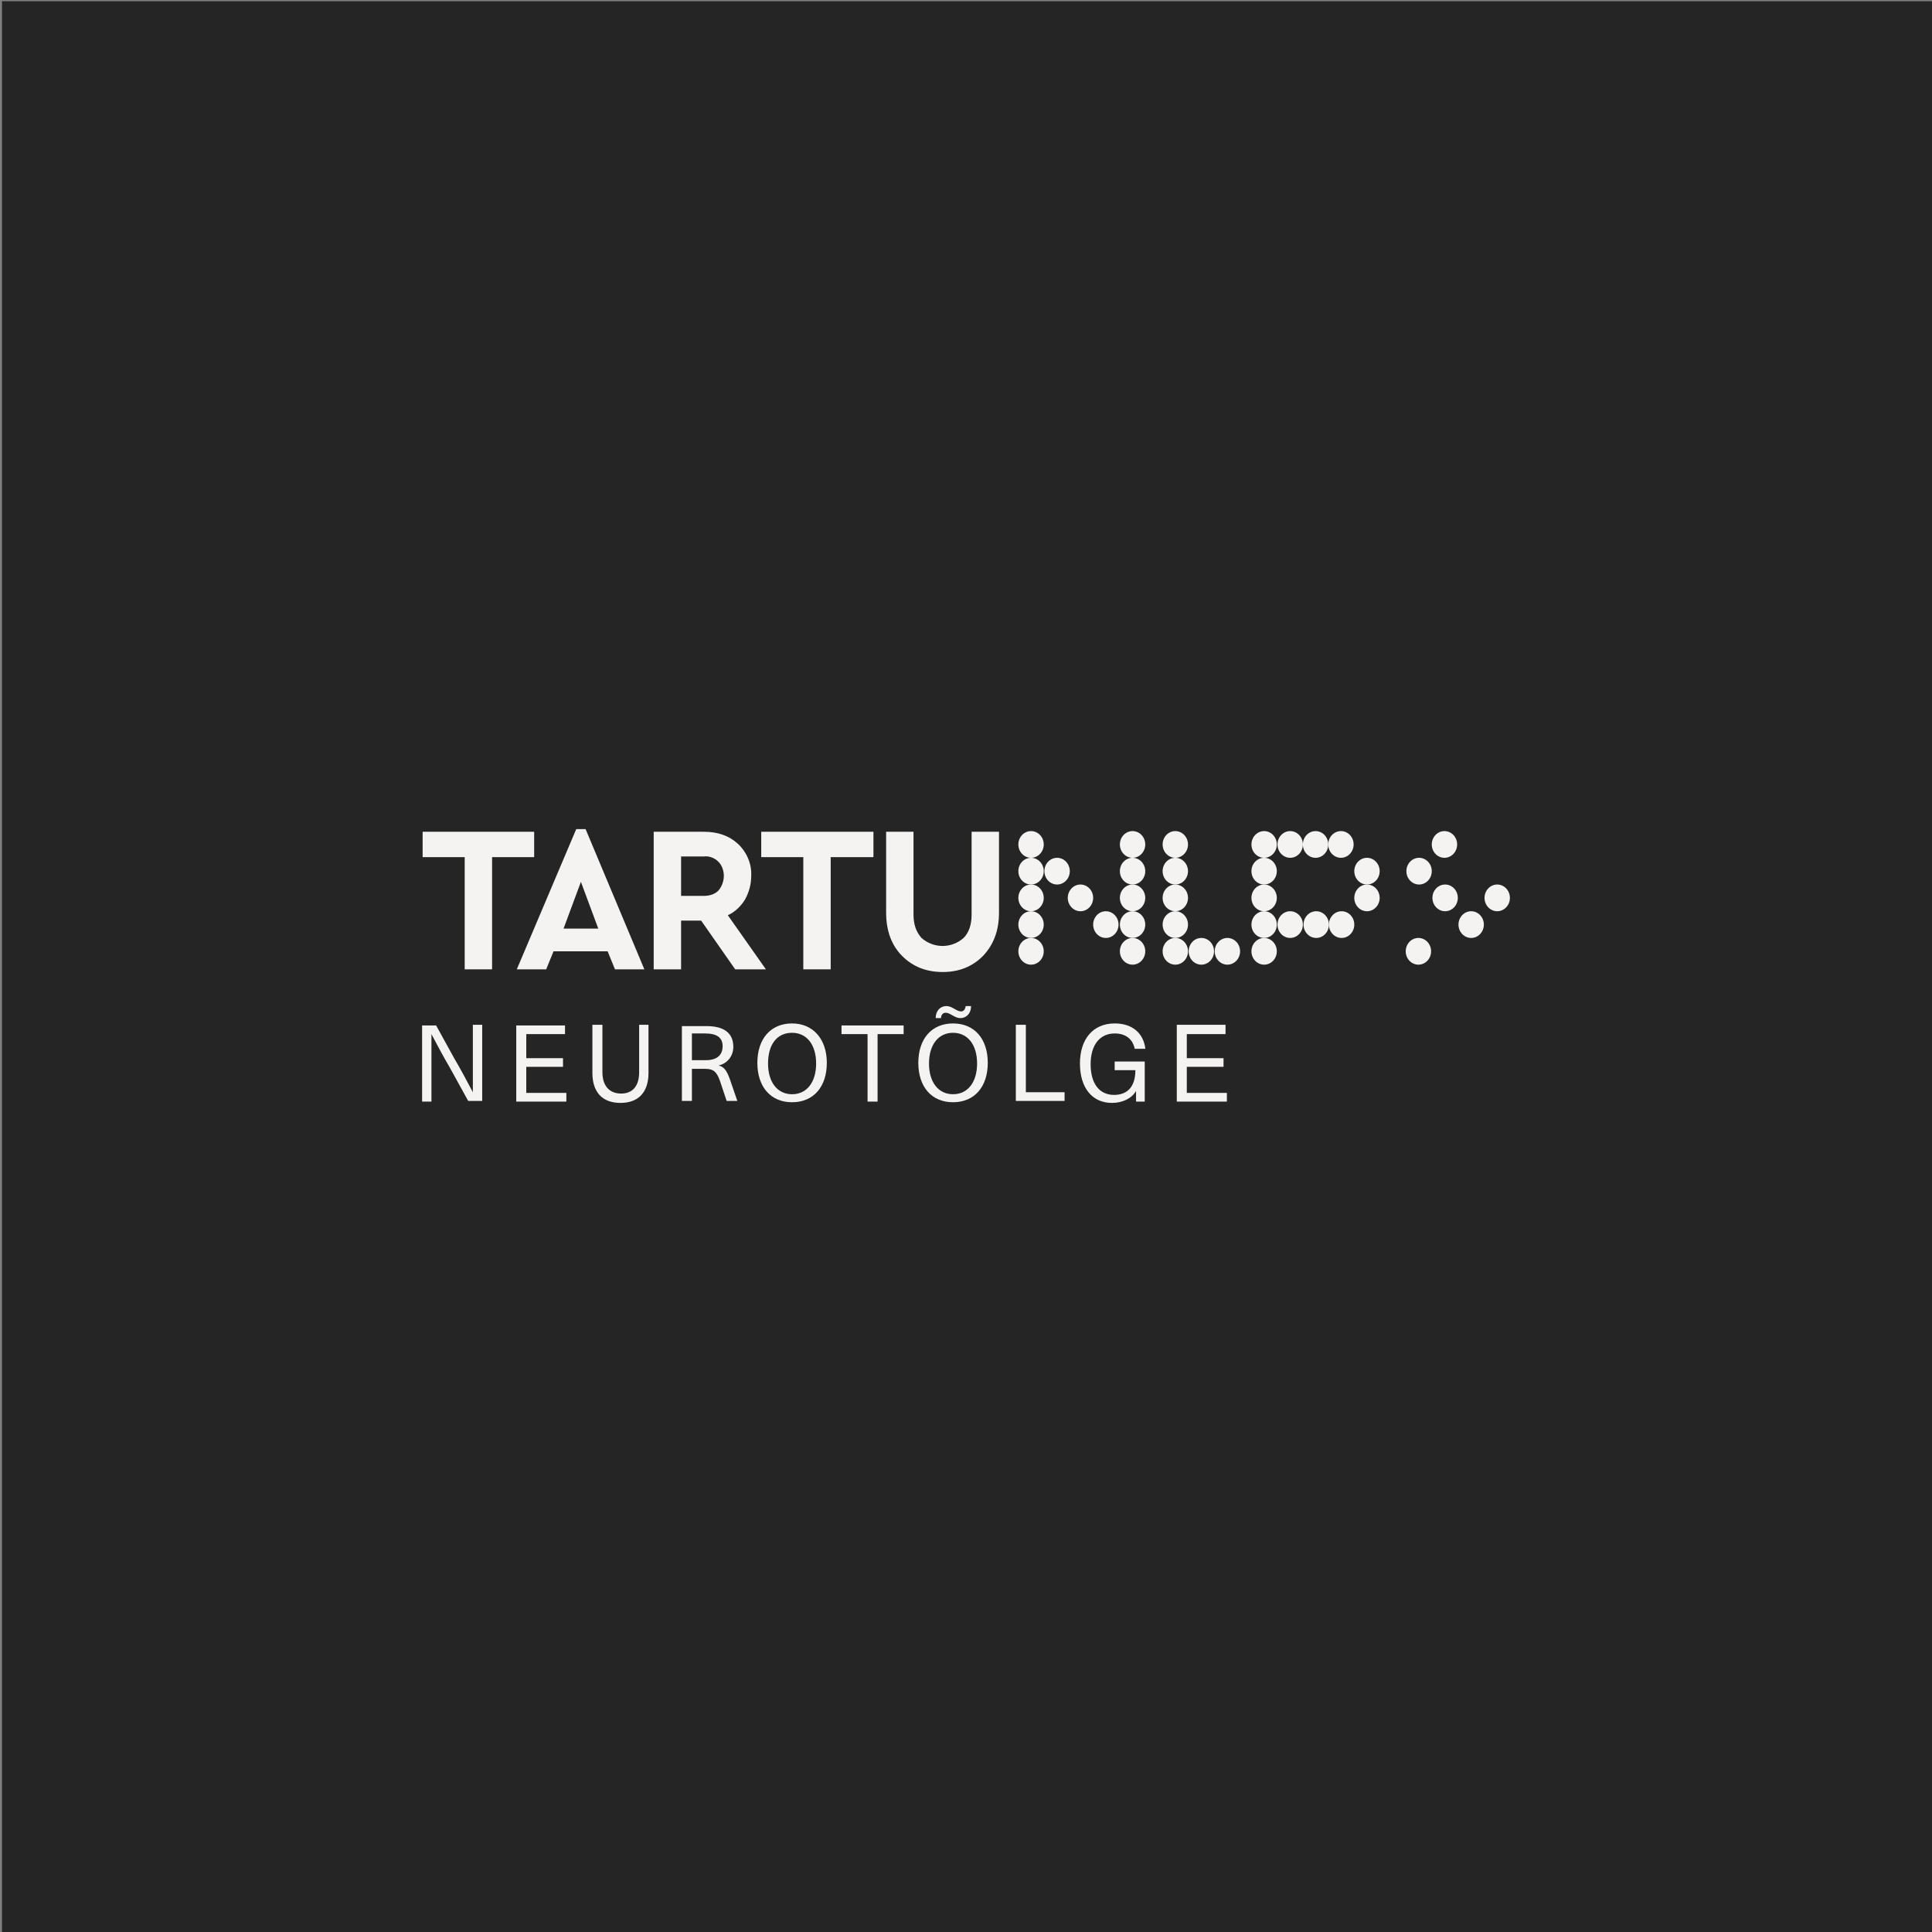 <?xml version="1.0" encoding="UTF-8" standalone="no"?><!DOCTYPE svg PUBLIC "-//W3C//DTD SVG 1.1//EN" "http://www.w3.org/Graphics/SVG/1.1/DTD/svg11.dtd"><svg width="100%" height="100%" viewBox="0 0 960 960" version="1.1" xmlns="http://www.w3.org/2000/svg" xmlns:xlink="http://www.w3.org/1999/xlink" xml:space="preserve" xmlns:serif="http://www.serif.com/" style="fill-rule:evenodd;clip-rule:evenodd;stroke-linejoin:round;stroke-miterlimit:2;"><rect x="0" y="0" width="960" height="960" fill="#808080" stroke="none"/><rect id="pintrest" x="-0" y="-0" width="960" height="960" style="fill:none;"/><clipPath id="_clip1"><rect x="-0" y="-0" width="960" height="960"/></clipPath><g clip-path="url(#_clip1)"><g><rect x="0.995" y="0.597" width="960" height="960" style="fill:#252525;"/></g><g><g id="Neurotolge-1920x1080"><g id="Group-6"><g id="TartuNLP"><ellipse id="Oval" cx="512.323" cy="472.699" rx="6.305" ry="6.637" style="fill:#f4f3f2;"/><ellipse id="Oval_1_" cx="512.323" cy="459.425" rx="6.305" ry="6.637" style="fill:#f4f3f2;"/><ellipse id="Oval_2_" cx="512.323" cy="446.151" rx="6.305" ry="6.637" style="fill:#f4f3f2;"/><ellipse id="Oval_3_" cx="536.88" cy="446.151" rx="6.305" ry="6.637" style="fill:#f4f3f2;"/><ellipse id="Oval_4_" cx="549.491" cy="459.425" rx="6.305" ry="6.637" style="fill:#f4f3f2;"/><ellipse id="Oval_5_" cx="512.323" cy="432.876" rx="6.305" ry="6.637" style="fill:#f4f3f2;"/><ellipse id="Oval_6_" cx="525.265" cy="432.876" rx="6.305" ry="6.637" style="fill:#f4f3f2;"/><ellipse id="Oval_7_" cx="512.323" cy="419.602" rx="6.305" ry="6.637" style="fill:#f4f3f2;"/><ellipse id="Oval_8_" cx="562.765" cy="472.699" rx="6.305" ry="6.637" style="fill:#f4f3f2;"/><ellipse id="Oval_9_" cx="562.765" cy="459.425" rx="6.305" ry="6.637" style="fill:#f4f3f2;"/><ellipse id="Oval_10_" cx="562.765" cy="446.151" rx="6.305" ry="6.637" style="fill:#f4f3f2;"/><ellipse id="Oval_11_" cx="562.765" cy="432.876" rx="6.305" ry="6.637" style="fill:#f4f3f2;"/><ellipse id="Oval_12_" cx="562.765" cy="419.602" rx="6.305" ry="6.637" style="fill:#f4f3f2;"/><ellipse id="Oval_13_" cx="584.004" cy="472.699" rx="6.305" ry="6.637" style="fill:#f4f3f2;"/><ellipse id="Oval_14_" cx="596.946" cy="472.699" rx="6.305" ry="6.637" style="fill:#f4f3f2;"/><ellipse id="Oval_15_" cx="609.888" cy="472.699" rx="6.305" ry="6.637" style="fill:#f4f3f2;"/><ellipse id="Oval_16_" cx="584.004" cy="459.425" rx="6.305" ry="6.637" style="fill:#f4f3f2;"/><ellipse id="Oval_17_" cx="584.004" cy="446.151" rx="6.305" ry="6.637" style="fill:#f4f3f2;"/><ellipse id="Oval_18_" cx="584.004" cy="432.876" rx="6.305" ry="6.637" style="fill:#f4f3f2;"/><ellipse id="Oval_19_" cx="584.004" cy="419.602" rx="6.305" ry="6.637" style="fill:#f4f3f2;"/><ellipse id="Oval_20_" cx="628.14" cy="472.699" rx="6.305" ry="6.637" style="fill:#f4f3f2;"/><ellipse id="Oval_21_" cx="704.799" cy="472.699" rx="6.305" ry="6.637" style="fill:#f4f3f2;"/><ellipse id="Oval_22_" cx="628.14" cy="459.425" rx="6.305" ry="6.637" style="fill:#f4f3f2;"/><ellipse id="Oval_23_" cx="641.083" cy="459.425" rx="6.305" ry="6.637" style="fill:#f4f3f2;"/><ellipse id="Oval_24_" cx="654.025" cy="459.425" rx="6.305" ry="6.637" style="fill:#f4f3f2;"/><ellipse id="Oval_25_" cx="731.016" cy="459.425" rx="6.305" ry="6.637" style="fill:#f4f3f2;"/><ellipse id="Oval_26_" cx="628.14" cy="446.151" rx="6.305" ry="6.637" style="fill:#f4f3f2;"/><ellipse id="Oval_27_" cx="628.14" cy="432.876" rx="6.305" ry="6.637" style="fill:#f4f3f2;"/><ellipse id="Oval_28_" cx="679.246" cy="432.876" rx="6.305" ry="6.637" style="fill:#f4f3f2;"/><ellipse id="Oval_29_" cx="705.131" cy="432.876" rx="6.305" ry="6.637" style="fill:#f4f3f2;"/><ellipse id="Oval_30_" cx="717.741" cy="419.602" rx="6.305" ry="6.637" style="fill:#f4f3f2;"/><ellipse id="Oval_31_" cx="679.246" cy="446.151" rx="6.305" ry="6.637" style="fill:#f4f3f2;"/><ellipse id="Oval_32_" cx="718.073" cy="446.151" rx="6.305" ry="6.637" style="fill:#f4f3f2;"/><ellipse id="Oval_33_" cx="743.958" cy="446.151" rx="6.305" ry="6.637" style="fill:#f4f3f2;"/><ellipse id="Oval_34_" cx="628.14" cy="419.602" rx="6.305" ry="6.637" style="fill:#f4f3f2;"/><ellipse id="Oval_35_" cx="641.083" cy="419.602" rx="6.305" ry="6.637" style="fill:#f4f3f2;"/><ellipse id="Oval_36_" cx="653.693" cy="419.602" rx="6.305" ry="6.637" style="fill:#f4f3f2;"/><ellipse id="Oval_37_" cx="666.636" cy="459.425" rx="6.305" ry="6.637" style="fill:#f4f3f2;"/><ellipse id="Oval_38_" cx="666.304" cy="419.602" rx="6.305" ry="6.637" style="fill:#f4f3f2;"/><g id="Group"><path id="Path-1" d="M230.909,481.659l0,-55.751l-20.907,-0l0,-12.611l55.42,0l0,12.611l-20.907,-0l0,55.751l-13.606,0Z" style="fill:#f4f3f2;"/><path id="Shape-2" d="M305.577,481.659l-3.651,-8.96l-26.88,0l-3.65,8.96l-14.602,0l29.535,-69.689l4.646,-0l29.203,69.689l-14.601,0Zm-8.297,-20.243l-8.628,-23.23l-8.628,23.23l17.256,0Z" style="fill:#f4f3f2;"/><path id="Shape_1_-3" d="M380.576,481.659l-15.265,0l-16.925,-24.225l-9.956,-0l0,24.225l-13.606,0l0,-68.362l24.889,0c6.969,0 12.611,1.991 16.925,5.973c4.314,3.983 6.969,9.956 6.637,15.929c0,3.983 -0.995,7.965 -2.986,11.615c-1.992,3.319 -4.978,6.306 -8.629,7.965l18.916,26.88Zm-42.146,-56.083l0,19.579l11.283,0c2.655,0 5.31,-0.664 7.301,-2.655c1.66,-1.991 2.655,-4.646 2.655,-7.301c0,-2.654 -0.995,-5.309 -2.655,-6.968c-1.991,-1.992 -4.646,-2.987 -7.301,-2.655l-11.283,-0Z" style="fill:#f4f3f2;"/><path id="Path_1_-4" d="M399.16,481.659l-0,-55.751l-20.907,-0l0,-12.611l55.752,0l-0,12.611l-21.239,-0l0,55.751l-13.606,0Z" style="fill:#f4f3f2;"/><path id="Path_2_-5" d="M440.31,453.452l0,-40.155l13.606,0l0,41.15c0,4.978 1.328,8.628 3.982,11.615c5.974,5.31 14.934,5.31 20.907,0c2.655,-2.655 3.983,-6.637 3.983,-11.615l-0,-41.15l13.606,0l-0,40.155c-0,8.96 -2.655,15.929 -7.965,21.57c-5.31,5.31 -11.947,7.965 -19.911,7.965c-8.297,-0 -14.934,-2.655 -20.243,-7.965c-5.31,-5.31 -7.965,-12.61 -7.965,-21.57Z" style="fill:#f4f3f2;"/></g></g><path id="NEUROTÕLGE-6" d="M239.604,547.035l-0,-37.832l-4.646,0l-0,33.518c-2.987,-5.642 -5.974,-11.283 -9.292,-16.925l-8.96,-16.261l-6.969,0l-0,37.832l4.646,-0l-0,-33.518c2.986,5.642 5.973,11.283 9.292,16.925l8.96,16.261l6.969,-0Zm41.15,-33.186l-0,-4.314l-24.226,0l0,37.832l24.89,-0l-0,-4.314l-19.912,-0l0,-12.943l18.252,0l0,-4.314l-18.252,0l0,-11.947l19.248,0Zm41.814,-4.646l-4.978,0l-0,23.562c-0,6.969 -3.319,10.619 -8.96,10.619c-5.642,0 -9.292,-3.65 -9.292,-10.619l-0,-23.562l-4.978,0l-0,23.894c-0,9.624 4.978,14.933 13.938,14.933c8.96,0 13.938,-5.309 13.938,-14.933l-0,-23.894l0.332,0Zm16.261,0l-0,37.832l4.977,-0l0,-15.929l6.638,-0c3.982,-0 5.641,1.327 7.3,5.973l3.319,9.956l5.31,-0l-3.651,-10.62c-1.659,-4.646 -2.986,-6.305 -5.641,-6.969c4.314,-0.995 7.3,-4.645 7.3,-9.291c0,-6.306 -3.982,-10.288 -13.274,-10.288l-12.278,0l-0,-0.664Zm4.977,4.314l6.638,0c5.641,0 8.628,1.992 8.628,6.306c-0,3.982 -2.323,6.969 -8.297,6.969l-6.969,-0l0,-13.275Zm49.779,-4.977c-10.62,-0 -17.257,7.632 -17.257,19.579c0,11.947 6.637,19.58 17.257,19.58c10.619,-0 17.256,-7.633 17.256,-19.58c0,-11.947 -6.969,-19.579 -17.256,-19.579Zm-0,4.646c7.301,-0 11.947,5.973 11.947,15.265c-0,9.292 -4.646,15.265 -11.947,15.265c-7.301,0 -11.947,-5.973 -11.947,-15.265c-0,-9.292 4.314,-15.265 11.947,-15.265Zm55.42,0.663l-0,-4.314l-30.863,0l0,4.314l12.942,0l0,33.518l4.978,-0l0,-33.518l12.943,0Zm30.862,-13.938c-0.332,1.66 -0.995,2.655 -2.323,2.655c-2.323,0 -4.314,-2.655 -7.301,-2.655c-2.986,0 -5.309,2.323 -5.309,5.974l2.655,-0c-0,-1.66 0.995,-2.655 2.323,-2.655c2.323,-0 4.314,2.655 7.3,2.655c2.987,-0 5.31,-2.323 5.31,-5.974l-2.655,0Zm-6.305,8.629c-10.619,-0 -17.256,7.632 -17.256,19.579c-0,11.947 6.637,19.58 17.256,19.58c10.619,-0 17.256,-7.633 17.256,-19.58c0,-11.947 -6.637,-19.579 -17.256,-19.579Zm0,4.646c7.301,-0 11.947,5.973 11.947,15.265c-0,9.292 -4.646,15.265 -11.947,15.265c-7.301,0 -11.947,-5.973 -11.947,-15.265c0,-9.292 4.646,-15.265 11.947,-15.265Zm36.172,29.535l0,-33.518l-4.978,0l0,37.832l24.226,-0l-0,-4.314l-19.248,-0Zm44.137,-34.181c-10.619,-0 -17.256,7.632 -17.256,19.911c-0,11.947 5.973,19.579 15.929,19.579c5.309,0 9.955,-2.323 11.946,-5.973l0,5.31l4.315,-0l-0,-19.912l-14.934,0l0,4.314l10.288,0c-0,8.961 -4.646,12.279 -10.62,12.279c-7.301,0 -11.615,-5.641 -11.615,-15.265c0,-9.624 4.646,-15.266 11.947,-15.266c5.31,0 8.96,2.655 9.956,7.633l5.309,0c-0.995,-7.964 -6.637,-12.61 -15.265,-12.61Zm55.42,5.309l-19.58,0l0,11.947l18.253,0l-0,4.314l-18.253,0l0,12.943l19.912,-0l-0,4.314l-24.889,-0l-0,-38.164l24.225,0l0,4.646l0.332,0Z" style="fill:#f4f3f2;"/></g></g></g></g><g id="Isolation-Mode" serif:id="Isolation Mode"></g><g id="paypal_logo"></g><g id="shopping-bag-check"></g><g id="shopping-bag-x"></g><g id="icon_chat"></g></svg>